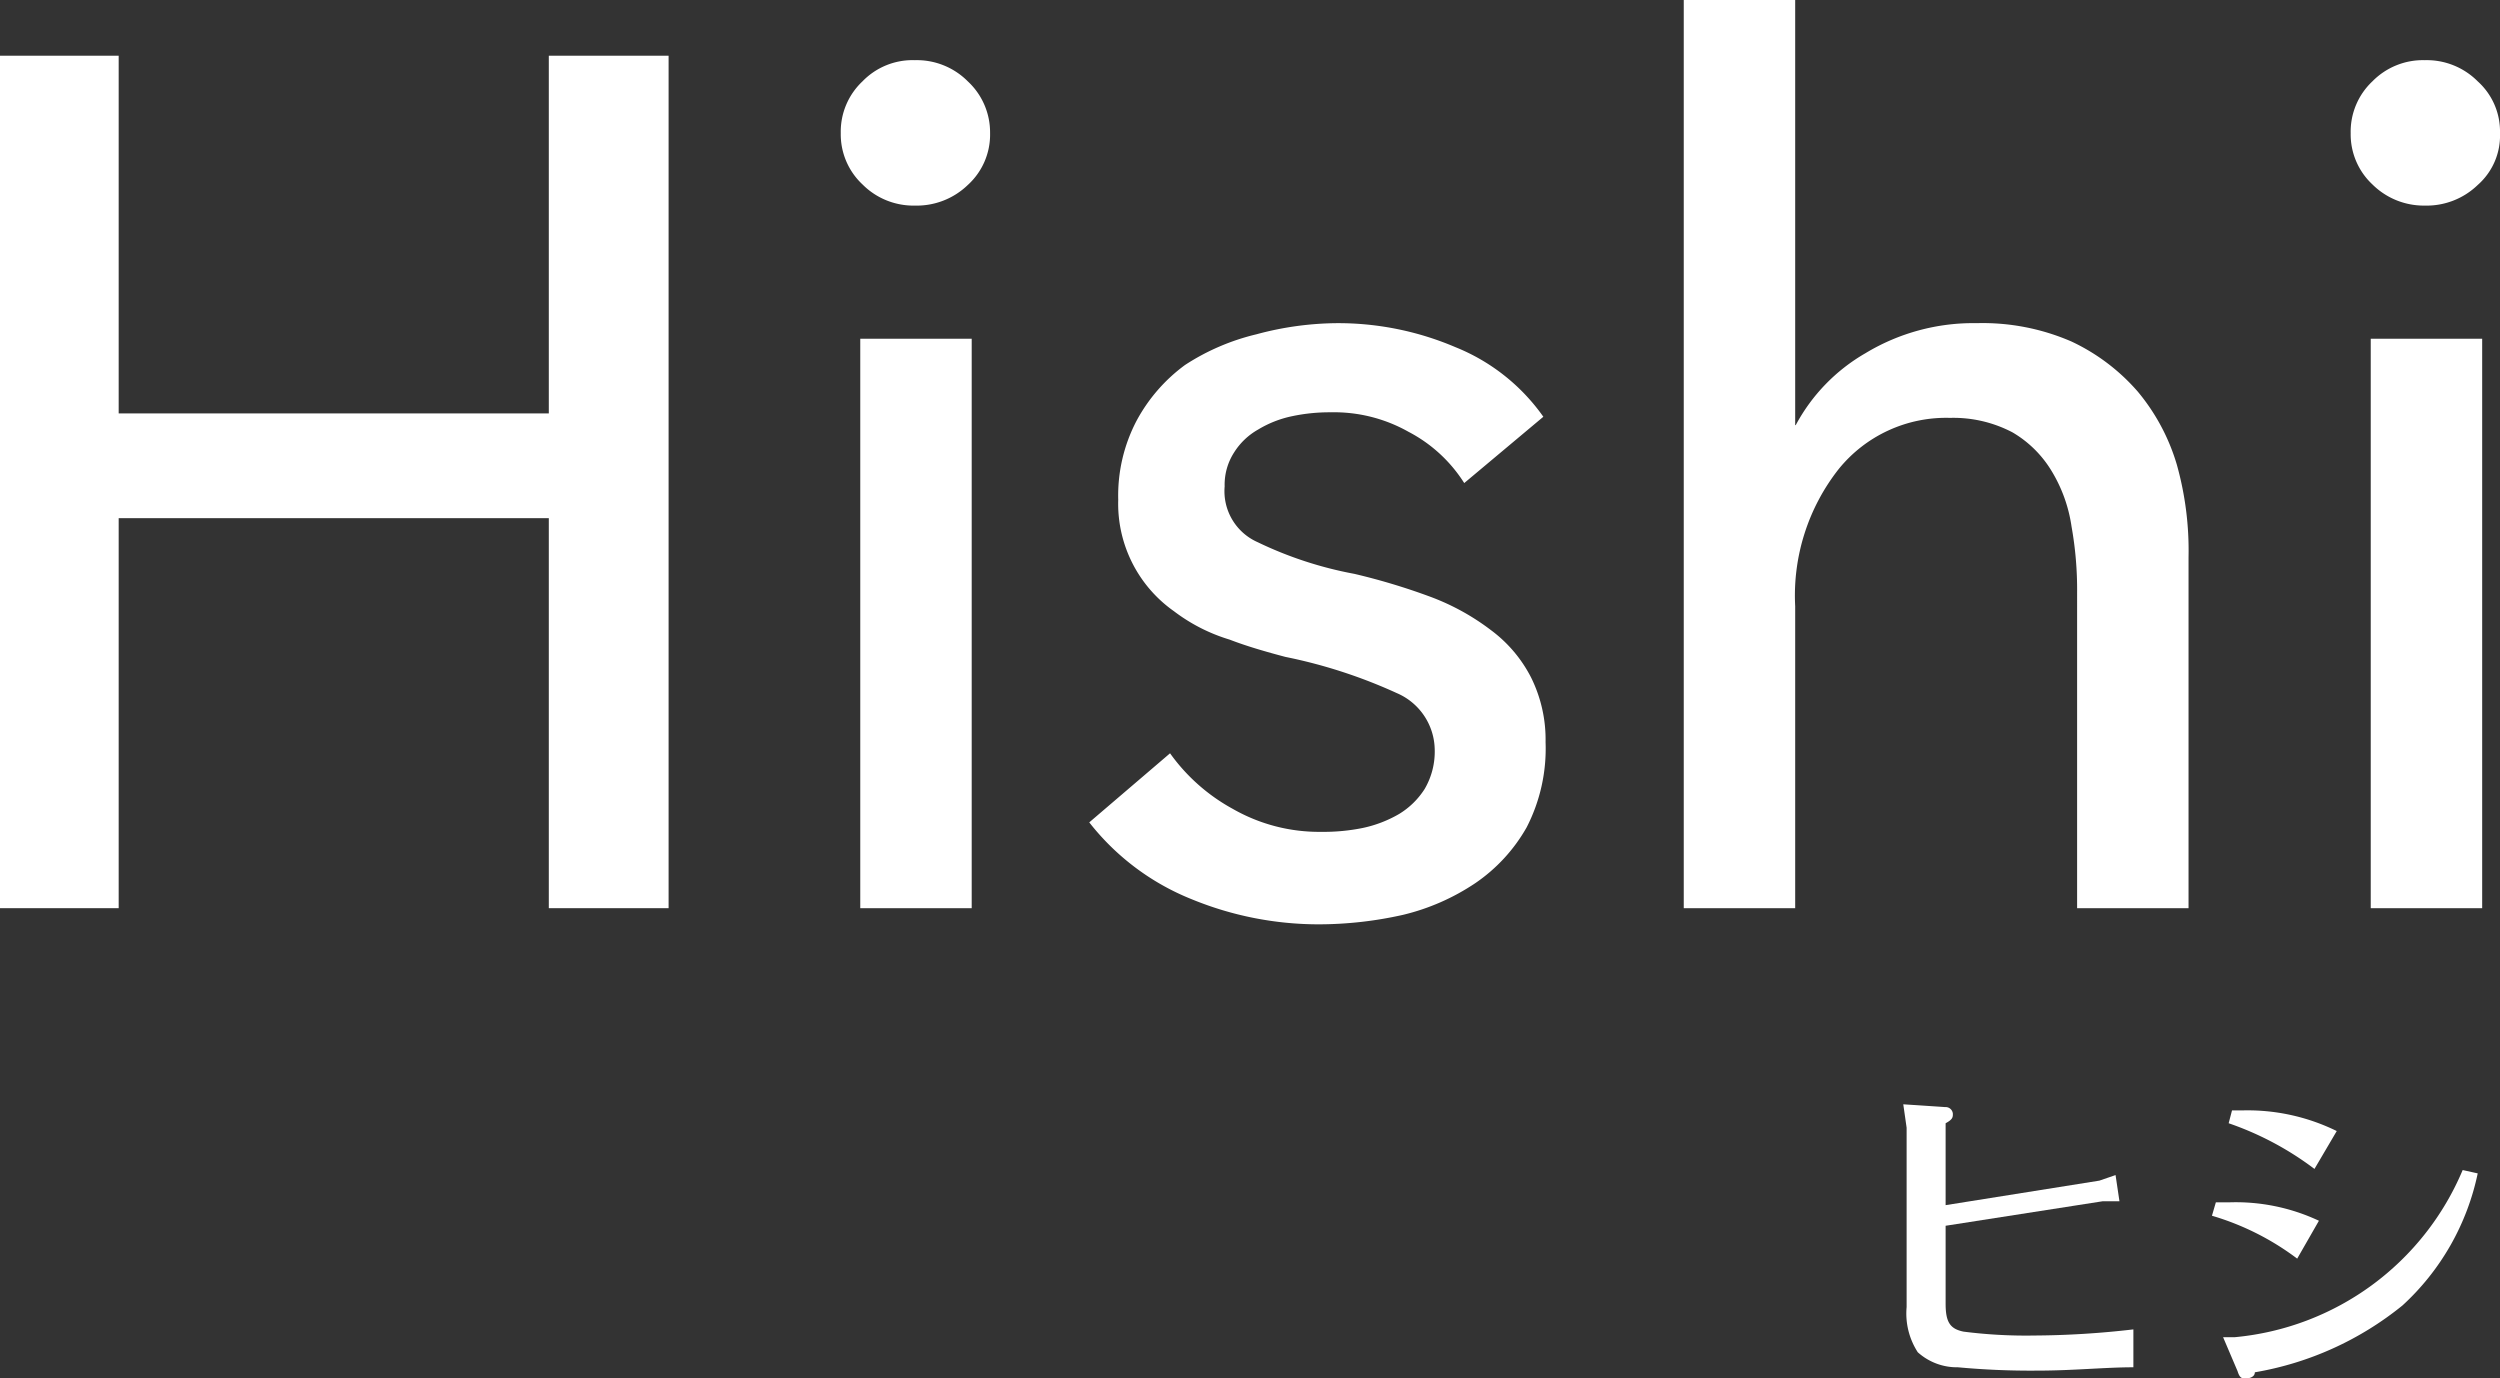 <svg xmlns="http://www.w3.org/2000/svg" width="44.87" height="24.74" viewBox="0 0 44.87 24.74"><rect x="0" y="0" width="44.87" height="24.74" fill="#333333" stroke="none"/><defs><style>.cls-1{fill:#fff;}</style></defs><g id="レイヤー_2" data-name="レイヤー 2"><g id="レイヤー_1-2" data-name="レイヤー 1"><path class="cls-1" d="M34.92,23.4c0,.33.08.45.32.5a8.84,8.84,0,0,0,1.27.07,16,16,0,0,0,1.78-.11v.68c-.51,0-1.08.06-1.73.06a14.18,14.18,0,0,1-1.42-.06,1.05,1.05,0,0,1-.72-.27,1.28,1.28,0,0,1-.2-.81V20.24l-.06-.42.75.05a.13.13,0,0,1,.14.12c0,.06,0,.1-.13.17v1.47l2.76-.44.29-.1.07.47h-.3L34.92,22Z"/><path class="cls-1" d="M39.77,21.58H40a3.51,3.51,0,0,1,1.62.33l-.39.68a4.78,4.78,0,0,0-1.53-.77Zm4.7-.52a4.45,4.45,0,0,1-1.35,2.37,5.73,5.73,0,0,1-2.65,1.2c0,.08-.09.11-.16.11s-.11,0-.15-.13L39.9,24h.21a4.93,4.93,0,0,0,4.09-3Zm-4.24-1.13a3.63,3.63,0,0,1,1.71.37l-.4.68A5.54,5.54,0,0,0,40,20.16l.06-.23Z"/><path class="cls-1" d="M0,1H2.13V7.42H9.85V1H12V16.3H9.85v-7H2.13v7H0Z"/><path class="cls-1" d="M17.77,2.39a1.22,1.22,0,0,1-.4.93,1.32,1.32,0,0,1-.95.37,1.29,1.29,0,0,1-.94-.38,1.23,1.23,0,0,1-.39-.92,1.24,1.24,0,0,1,.39-.93,1.25,1.25,0,0,1,.94-.38,1.29,1.29,0,0,1,.95.38A1.25,1.25,0,0,1,17.77,2.39ZM17.44,16.3h-2V6.08h2Z"/><path class="cls-1" d="M26.28,8.67a2.61,2.61,0,0,0-1-.92,2.72,2.72,0,0,0-1.4-.35,3.23,3.23,0,0,0-.69.07,1.94,1.94,0,0,0-.61.24,1.21,1.21,0,0,0-.43.41,1.07,1.07,0,0,0-.17.61,1,1,0,0,0,.59,1,6.89,6.89,0,0,0,1.74.57,11.5,11.5,0,0,1,1.36.41,4.21,4.21,0,0,1,1.09.6,2.44,2.44,0,0,1,.72.85,2.51,2.51,0,0,1,.26,1.16,3.09,3.09,0,0,1-.34,1.53,3,3,0,0,1-.92,1,4,4,0,0,1-1.3.57,6.92,6.92,0,0,1-1.51.17,6,6,0,0,1-2.28-.45,4.42,4.42,0,0,1-1.84-1.38L21,13.52a3.37,3.37,0,0,0,1.13,1,3.12,3.12,0,0,0,1.59.41,3.51,3.51,0,0,0,.74-.07,2.2,2.2,0,0,0,.65-.25,1.41,1.41,0,0,0,.46-.45,1.33,1.33,0,0,0,.18-.72,1.12,1.12,0,0,0-.68-1,9.16,9.16,0,0,0-2-.65c-.34-.09-.69-.19-1-.31a3.15,3.15,0,0,1-1-.51,2.36,2.36,0,0,1-1-2,2.89,2.89,0,0,1,.33-1.42,3,3,0,0,1,.87-1A4.07,4.07,0,0,1,22.55,6,5.66,5.66,0,0,1,24,5.8a5.36,5.36,0,0,1,2.12.43,3.55,3.55,0,0,1,1.58,1.25Z"/><path class="cls-1" d="M32.23,7.63a3.27,3.27,0,0,1,1.25-1.29,3.74,3.74,0,0,1,2-.54,4,4,0,0,1,1.7.33,3.6,3.6,0,0,1,1.19.9,3.67,3.67,0,0,1,.7,1.31A5.71,5.71,0,0,1,39.28,10V16.3h-2V10.64a6.44,6.44,0,0,0-.1-1.19,2.65,2.65,0,0,0-.36-1,2,2,0,0,0-.7-.69A2.28,2.28,0,0,0,35,7.5a2.48,2.48,0,0,0-2,.92,3.67,3.67,0,0,0-.78,2.46V16.3h-2V0h2V7.63Z"/><path class="cls-1" d="M44.87,2.39a1.18,1.18,0,0,1-.4.93,1.32,1.32,0,0,1-.95.37,1.31,1.31,0,0,1-.94-.38,1.23,1.23,0,0,1-.39-.92,1.24,1.24,0,0,1,.39-.93,1.27,1.27,0,0,1,.94-.38,1.29,1.29,0,0,1,.95.38A1.21,1.21,0,0,1,44.87,2.39ZM44.55,16.3h-2V6.08h2Z"/></g></g></svg>